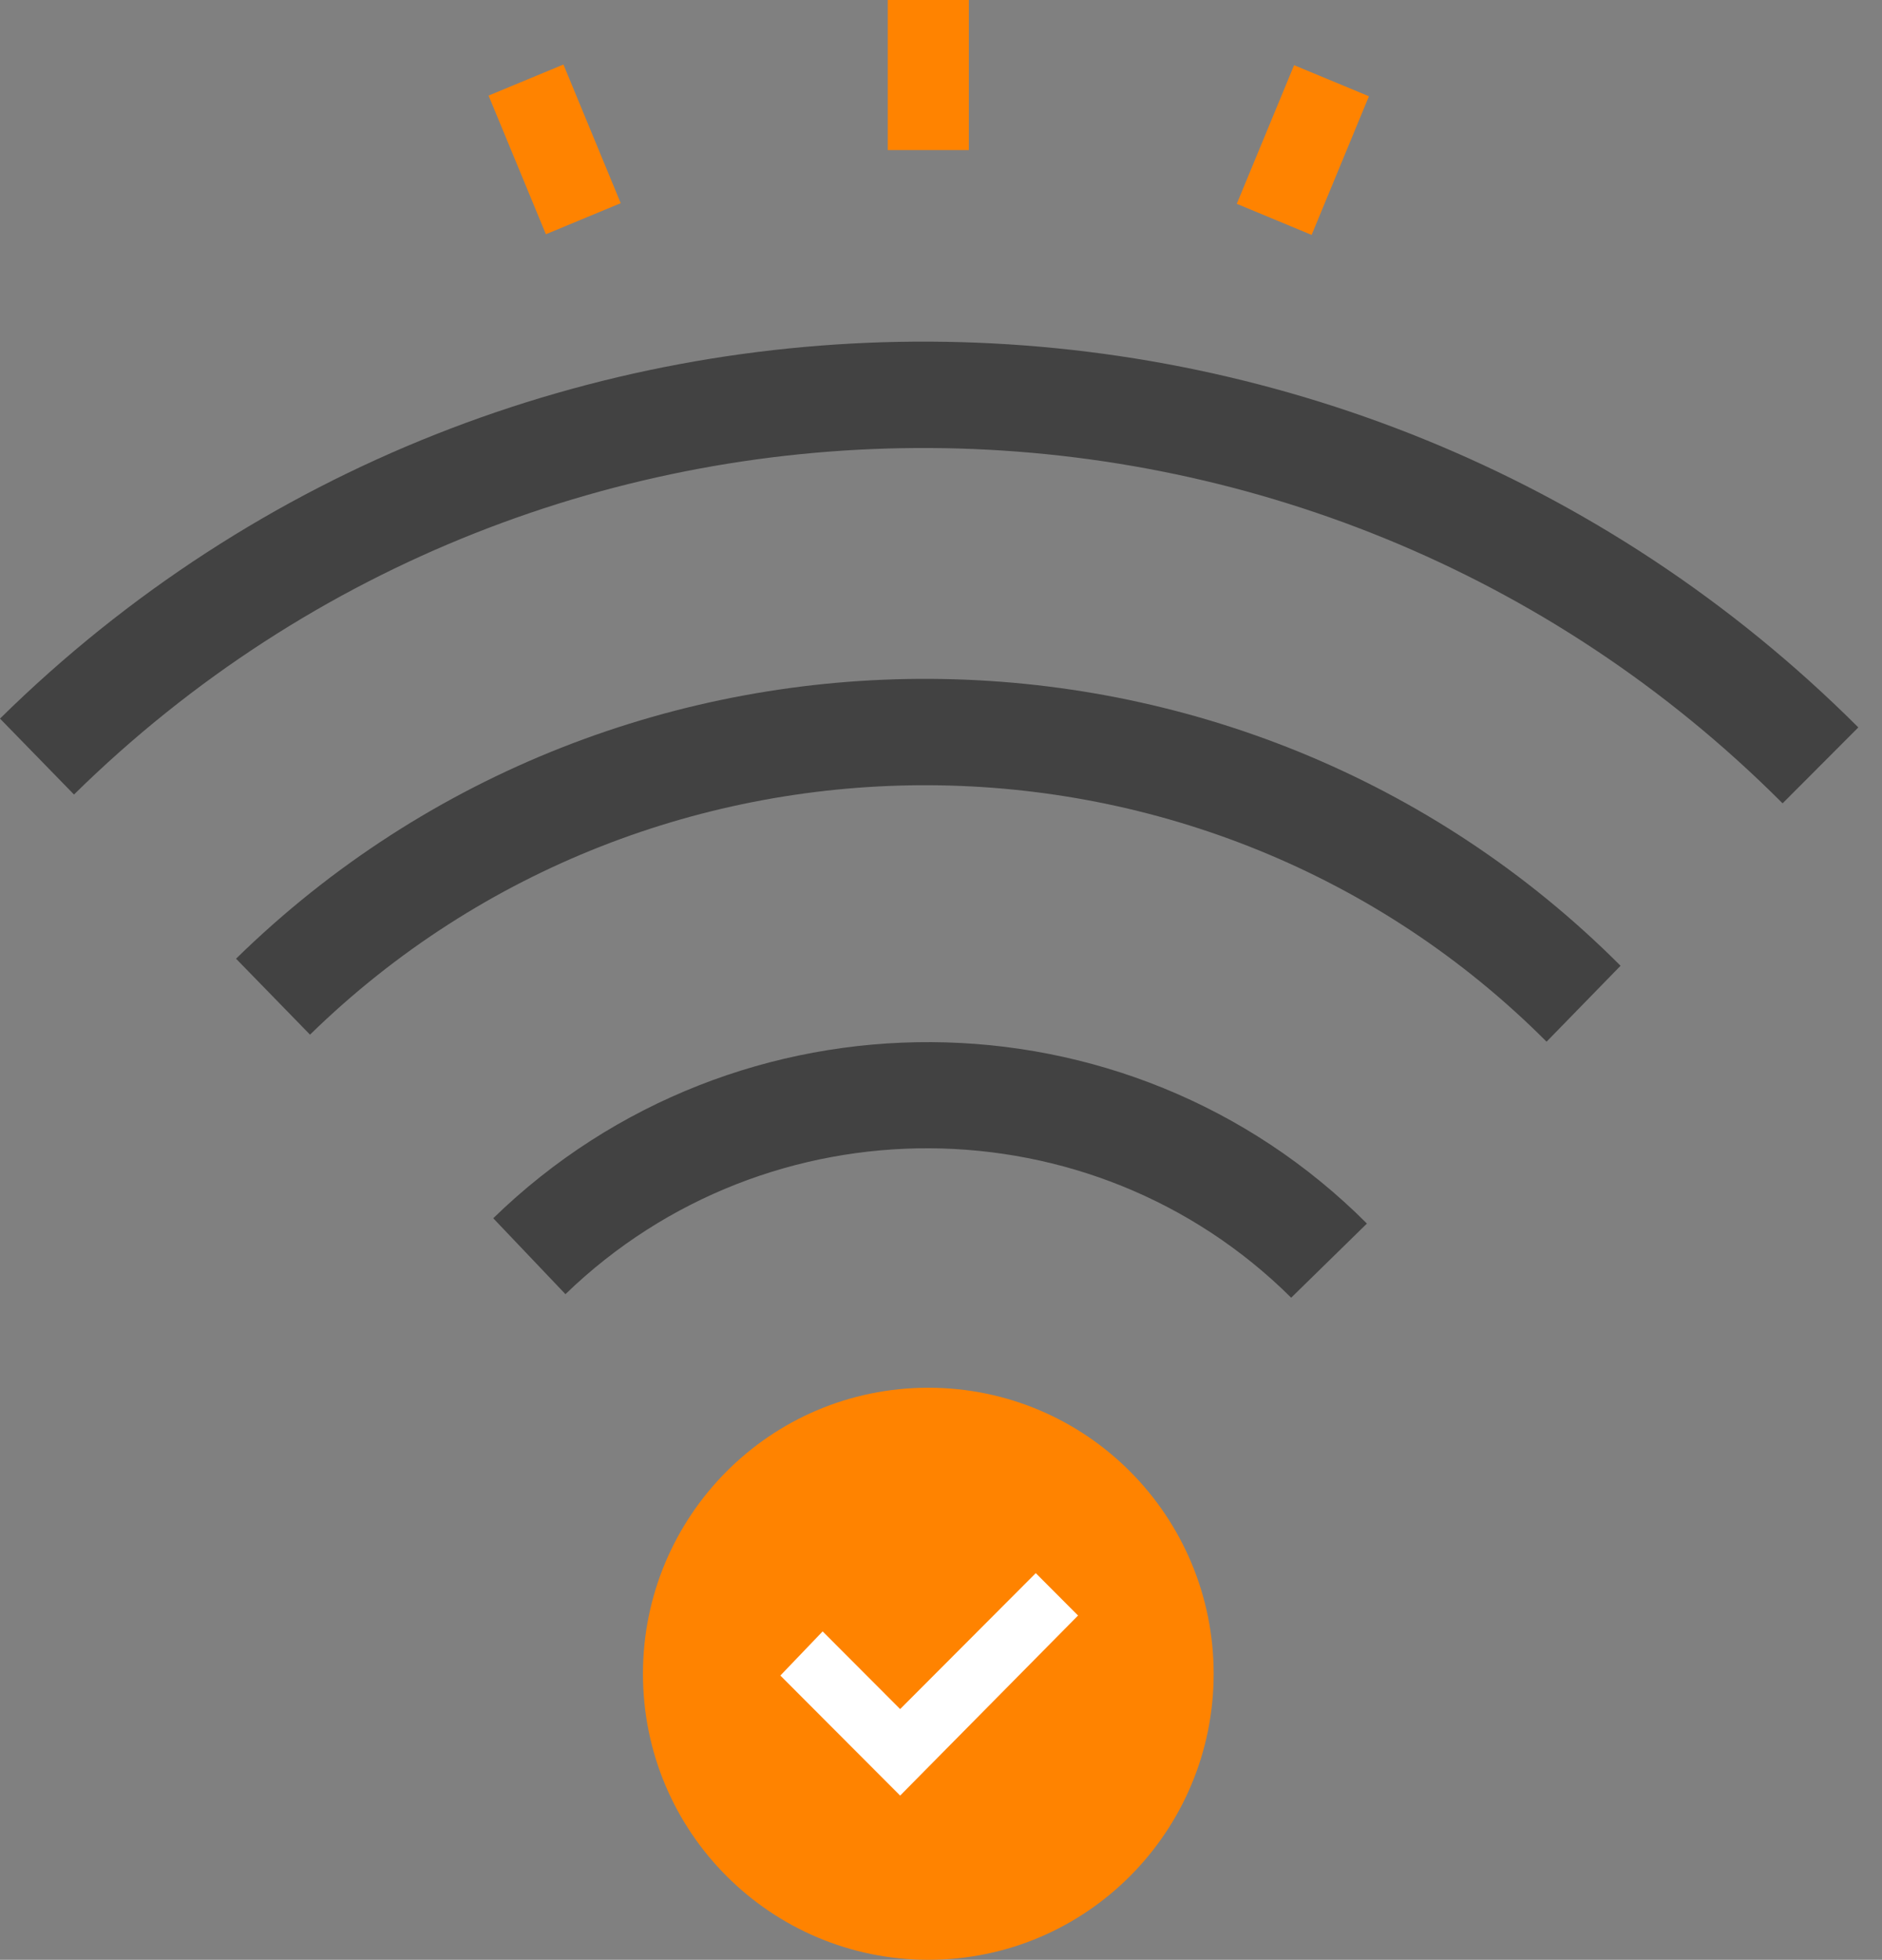 <?xml version="1.0" encoding="UTF-8"?>
<svg width="73px" height="76px" viewBox="0 0 73 76" version="1.1" xmlns="http://www.w3.org/2000/svg" xmlns:xlink="http://www.w3.org/1999/xlink">
    <rect x="0" y="0" width="73" height="76" fill="#808080" stroke="none"/>
    <title>Frame</title>
    <g id="Page-1" stroke="none" stroke-width="1" fill="none" fill-rule="evenodd">
        <g id="Desktop-Copy" transform="translate(-2274, -160)" fill-rule="nonzero">
            <g id="Frame" transform="translate(2274, 160)">
                <polygon id="Path" fill="#FF8300" points="50.196 2.528 47.973 7.904 50.876 9.11 53.099 3.733"></polygon>
                <polygon id="Path" fill="#FF8300" points="37.579 0 34.436 0 34.436 5.82 37.579 5.82"></polygon>
                <polygon id="Path" fill="#FF8300" points="21.855 2.502 18.951 3.707 21.174 9.084 24.077 7.879"></polygon>
                <path d="M69.144,31.153 C50.97,12.941 21.249,12.735 2.87,30.811 L0,27.867 C19.951,8.216 52.268,8.422 72.082,28.209 L69.144,31.153 Z" id="Path" fill="#424242"></path>
                <path d="M59.989,40.396 C46.871,27.25 25.349,27.114 12.025,40.123 L9.156,37.178 C24.05,22.595 48.169,22.732 62.859,37.452 L59.989,40.396 Z" id="Path" fill="#424242"></path>
                <path d="M50.083,50.324 C42.362,42.656 29.79,42.587 21.933,50.187 L19.132,47.243 C28.56,38.068 43.728,38.137 53.021,47.449 L50.083,50.324 Z" id="Path" fill="#424242"></path>
                <path d="M47.076,64.908 C47.076,71.002 42.157,76 36.008,76 C29.927,76 24.939,71.07 24.939,64.908 C24.939,58.814 29.858,53.816 36.008,53.816 C42.157,53.816 47.076,58.814 47.076,64.908 Z" id="Path" fill="#FF8300"></path>
                <polygon id="Path" fill="#FFFFFF" points="34.915 69.632 30.269 64.977 31.909 63.265 34.915 66.277 40.176 61.005 41.816 62.649"></polygon>
            </g>
        </g>
    </g>
</svg>